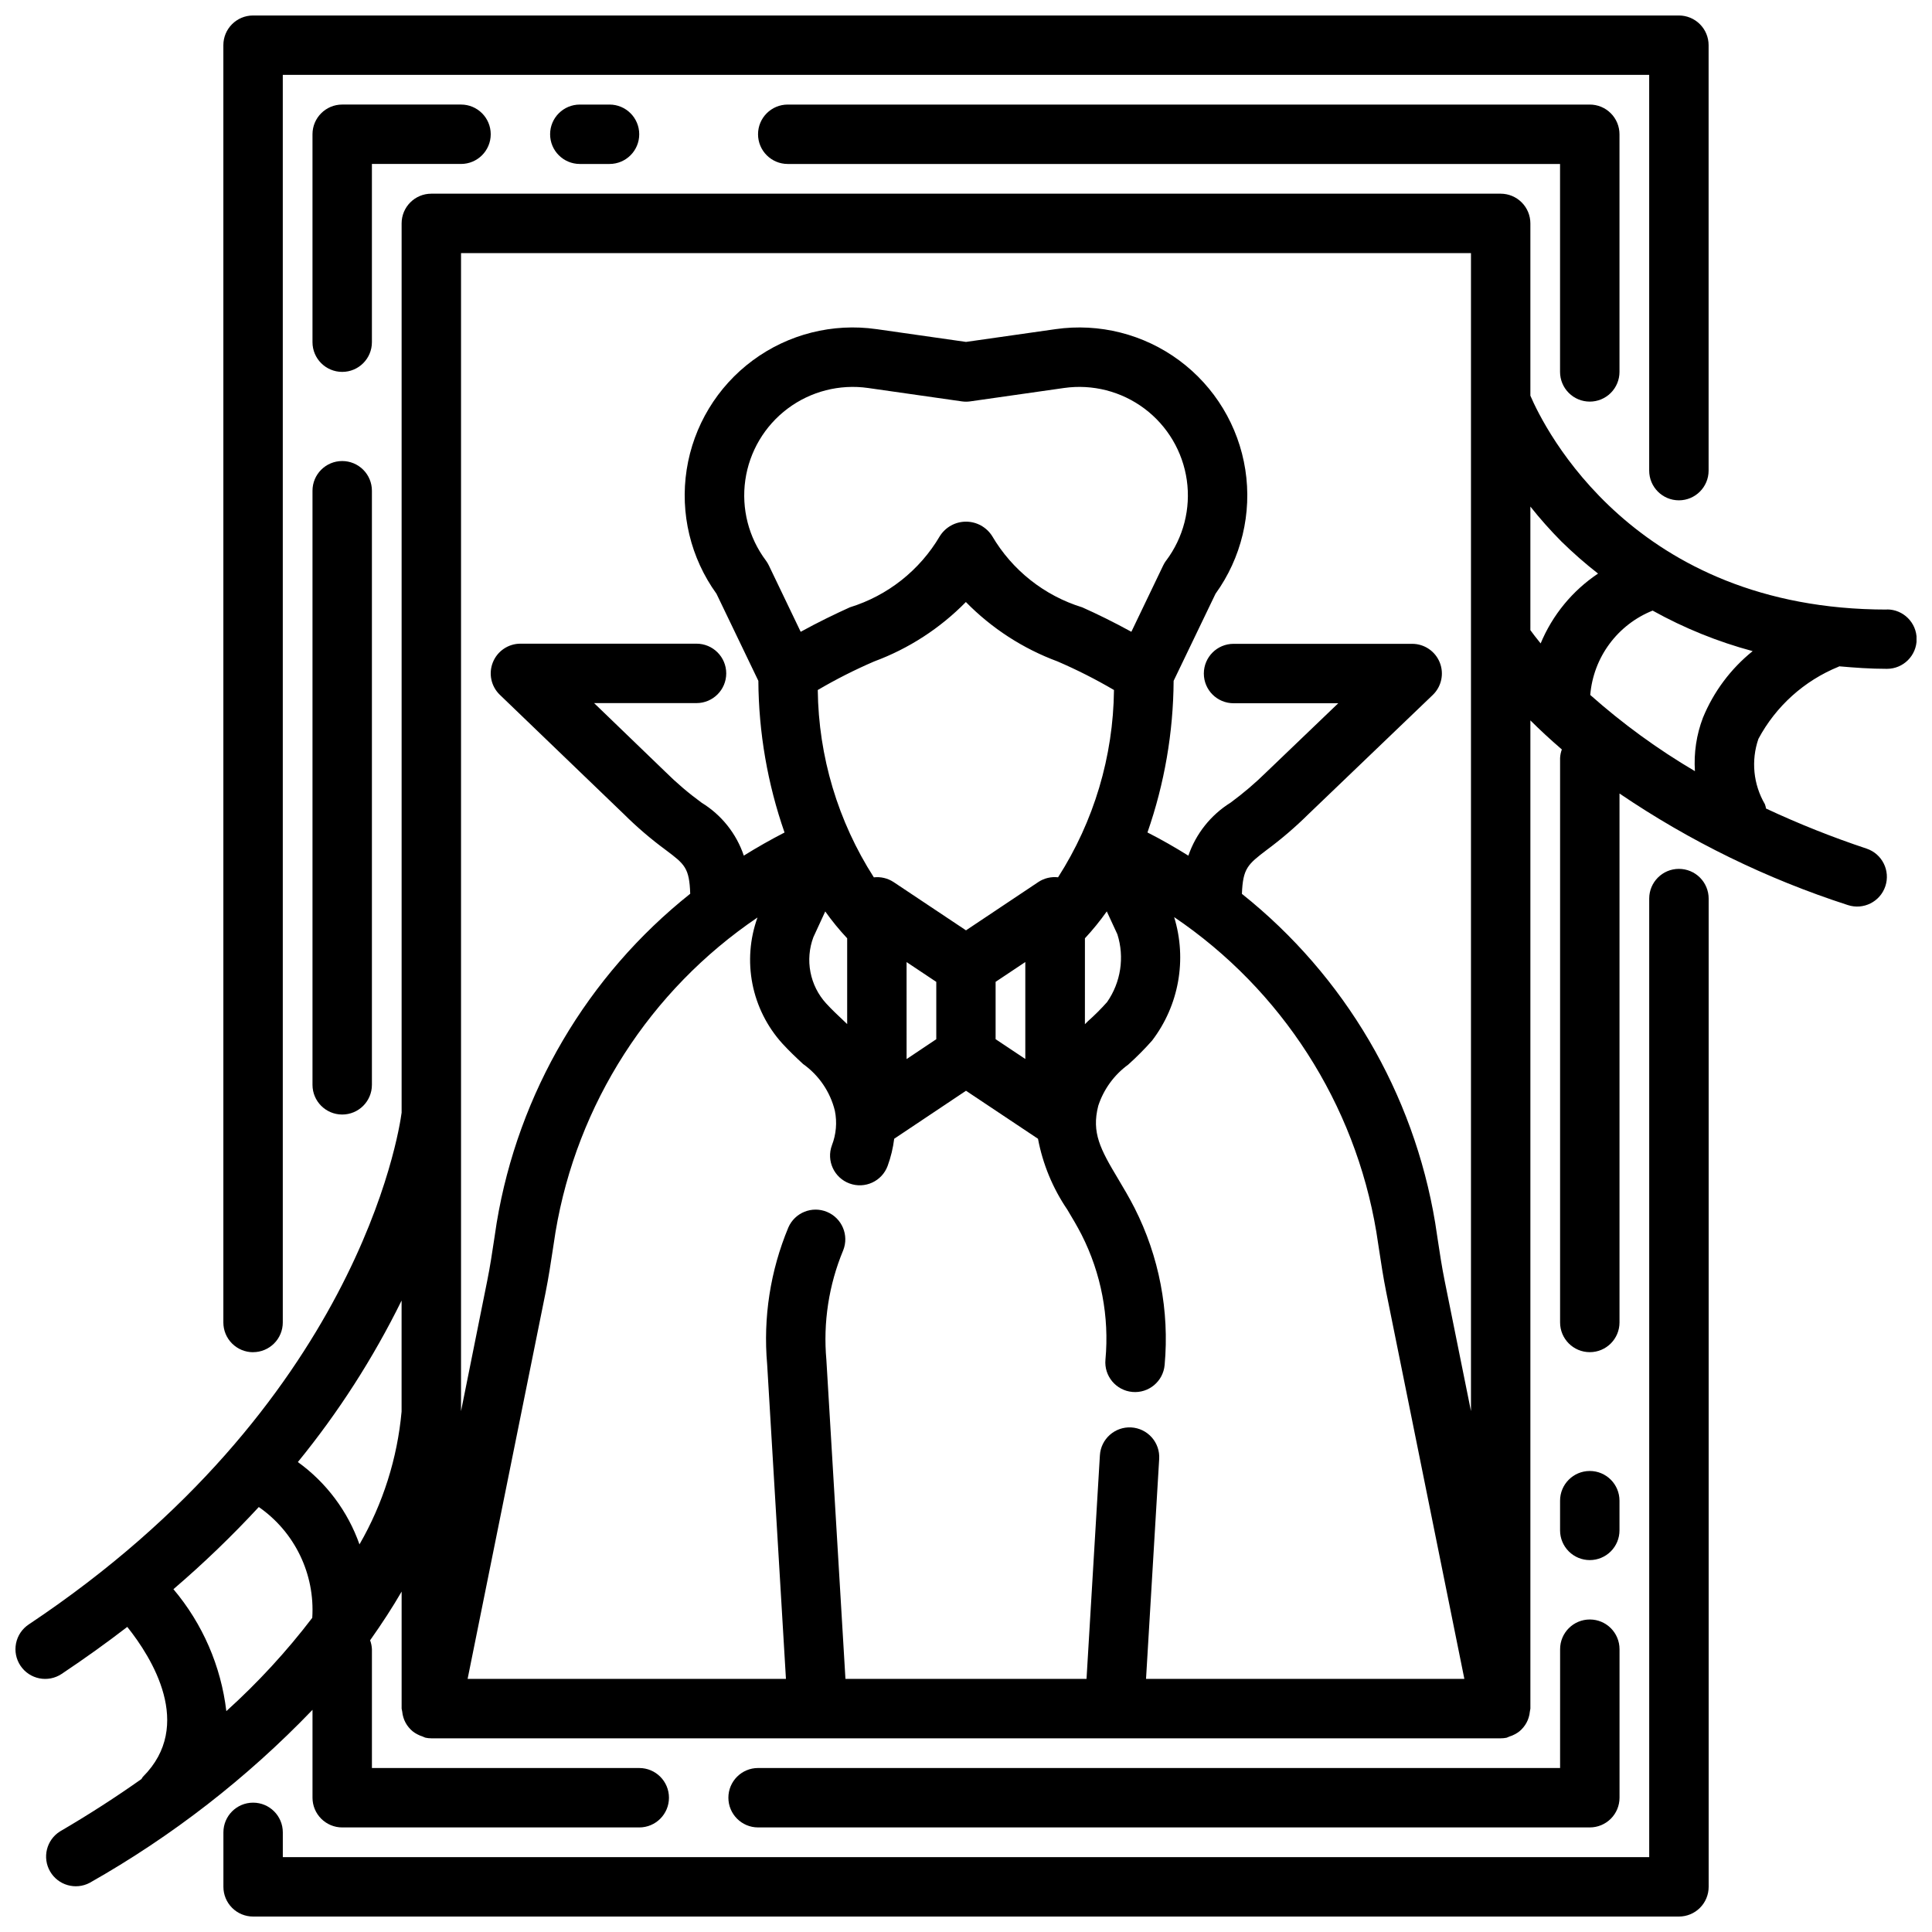 <?xml version="1.0" encoding="UTF-8"?>
<!-- Uploaded to: ICON Repo, www.svgrepo.com, Generator: ICON Repo Mixer Tools -->
<svg width="800px" height="800px" version="1.1" viewBox="144 144 512 512" xmlns="http://www.w3.org/2000/svg">
 <defs>
  <clipPath id="c">
   <path d="m203 148.09h394v354.91h-394z"/>
  </clipPath>
  <clipPath id="b">
   <path d="m203 374h394v277.9h-394z"/>
  </clipPath>
  <clipPath id="a">
   <path d="m148.09 195h503.81v449h-503.81z"/>
  </clipPath>
 </defs>
 <g clip-path="url(#c)">
  <path d="m211.07 502.34c2.086 0 4.09-0.832 5.566-2.309 1.477-1.473 2.305-3.477 2.305-5.566v-330.62h362.11v104.87c0 4.348 3.523 7.875 7.871 7.875 4.348 0 7.875-3.527 7.875-7.875v-112.74c0-2.086-0.832-4.09-2.309-5.566-1.477-1.477-3.477-2.305-5.566-2.305h-377.86c-4.348 0-7.871 3.523-7.871 7.871v338.5c0 2.09 0.828 4.094 2.305 5.566 1.477 1.477 3.477 2.309 5.566 2.309z"/>
 </g>
 <g clip-path="url(#b)">
  <path d="m588.93 374.26c-4.348 0-7.871 3.523-7.871 7.871v254.03h-362.11v-6.566c0-4.348-3.523-7.871-7.871-7.871-4.348 0-7.871 3.523-7.871 7.871v14.438c0 2.086 0.828 4.09 2.305 5.566 1.477 1.477 3.477 2.305 5.566 2.305h377.86c2.09 0 4.09-0.828 5.566-2.305 1.477-1.477 2.309-3.481 2.309-5.566v-261.9c0-2.086-0.832-4.09-2.309-5.566-1.477-1.477-3.477-2.305-5.566-2.305z"/>
 </g>
 <g clip-path="url(#a)">
  <path d="m644.03 305.54c-67.133 0-90.82-48.184-94.465-56.68v-45.656c0-2.09-0.828-4.09-2.305-5.566-1.477-1.477-3.481-2.309-5.566-2.309h-283.39c-4.348 0-7.871 3.527-7.871 7.875v235.66c-0.699 5.297-11.809 77.641-98.832 135.64-1.738 1.16-2.945 2.961-3.352 5.008-0.41 2.051 0.012 4.176 1.172 5.914 2.41 3.617 7.301 4.59 10.918 2.18 6.144-4.106 11.941-8.258 17.391-12.461 6.473 8.102 17.789 26.078 4.164 39.707-0.18 0.18-0.242 0.418-0.41 0.613-6.566 4.644-13.73 9.297-21.609 13.895-3.574 2.262-4.715 6.945-2.594 10.602 2.125 3.656 6.762 4.981 10.496 3 21.801-12.332 41.691-27.773 59.039-45.84v23.293c0 2.09 0.832 4.09 2.309 5.566 1.477 1.477 3.477 2.309 5.566 2.309h78.719c4.348 0 7.871-3.527 7.871-7.875 0-4.348-3.523-7.871-7.871-7.871h-70.848v-31.488c-0.039-0.809-0.199-1.605-0.48-2.359 3.148-4.449 5.953-8.762 8.352-12.91v31.016c0.035 0.266 0.09 0.527 0.156 0.785 0.047 0.535 0.152 1.062 0.316 1.574 0.141 0.465 0.328 0.918 0.559 1.348 0.234 0.441 0.516 0.859 0.836 1.242 0.312 0.387 0.664 0.738 1.047 1.055 0.379 0.305 0.785 0.566 1.219 0.789 0.461 0.25 0.945 0.453 1.449 0.605 0.234 0.121 0.48 0.223 0.73 0.305 0.512 0.113 1.035 0.168 1.559 0.168h283.39c0.527 0.004 1.055-0.051 1.574-0.156 0.25-0.086 0.496-0.188 0.73-0.309 0.504-0.152 0.988-0.355 1.449-0.605 0.434-0.223 0.84-0.484 1.223-0.789 0.766-0.641 1.402-1.418 1.879-2.297 0.23-0.43 0.418-0.883 0.559-1.348 0.164-0.512 0.27-1.039 0.316-1.574 0.062-0.262 0.109-0.527 0.141-0.793v-261.89c2.449 2.434 5.172 4.984 8.336 7.699-0.27 0.73-0.426 1.5-0.465 2.281v149.57c0 4.348 3.527 7.875 7.875 7.875s7.871-3.527 7.871-7.875v-140.17c18.66 12.664 39.027 22.617 60.488 29.551 4.129 1.375 8.594-0.859 9.965-4.988 1.375-4.133-0.859-8.594-4.988-9.969-9.074-3.019-17.961-6.562-26.625-10.609-0.07-0.395-0.172-0.781-0.309-1.156-3.074-5.246-3.703-11.574-1.715-17.32 4.633-8.66 12.152-15.426 21.254-19.121 0.055 0 0.094-0.078 0.148-0.102 4.094 0.363 8.242 0.668 12.66 0.668 4.348 0 7.871-3.523 7.871-7.871s-3.523-7.871-7.871-7.871zm-86.254-18.051c3.078 3.019 6.324 5.863 9.723 8.516-6.785 4.535-12.078 10.973-15.211 18.508-1.172-1.441-2.109-2.66-2.723-3.519v-32.746c2.566 3.227 5.309 6.312 8.211 9.242zm-23.953-76.414v306.89l-6.977-34.559c-0.746-3.684-1.309-7.406-1.867-11.125l-0.637-4.203c-5.703-34.398-23.953-65.465-51.223-87.195 0.262-6.769 1.52-7.785 6.559-11.629 3.894-2.883 7.578-6.039 11.02-9.445l32.992-31.629c2.32-2.227 3.055-5.637 1.859-8.617-1.195-2.981-4.086-4.938-7.297-4.941h-47.352c-4.348 0-7.871 3.527-7.871 7.875 0 4.348 3.523 7.871 7.871 7.871h27.75l-18.98 18.191c-2.984 2.941-6.176 5.664-9.551 8.148-5.234 3.258-9.188 8.219-11.191 14.051-3.519-2.188-7.086-4.25-10.84-6.148 4.504-12.918 6.848-26.496 6.934-40.18l11.102-23.078c6.856-9.5 9.691-21.312 7.894-32.887-1.801-11.574-8.086-21.973-17.5-28.945-9.41-6.969-21.191-9.949-32.785-8.293l-23.734 3.383-23.711-3.387v0.004c-11.598-1.664-23.383 1.312-32.805 8.281-9.418 6.969-15.707 17.367-17.508 28.945-1.797 11.578 1.039 23.398 7.898 32.898l11.098 23.078c0.086 13.691 2.43 27.27 6.938 40.195-3.672 1.891-7.269 3.93-10.793 6.125-1.965-5.836-5.918-10.793-11.164-14.012-3.453-2.516-6.707-5.293-9.738-8.305l-18.773-18.105h27.145-0.004c4.348 0 7.875-3.527 7.875-7.871 0-4.348-3.527-7.875-7.875-7.875h-46.664c-3.211 0-6.102 1.953-7.301 4.934-1.203 2.981-0.469 6.391 1.844 8.613l32.73 31.488h0.004c3.519 3.508 7.293 6.742 11.297 9.684 4.969 3.738 6.188 4.684 6.422 11.547v0.004c-27.305 21.723-45.578 52.801-51.293 87.219l-0.637 4.211c-0.559 3.715-1.117 7.438-1.867 11.133l-6.941 34.559v-306.9zm-90.02 311.21c-4.336-0.254-8.062 3.055-8.32 7.394l-3.543 59.25h-63.887l-5.055-84.551c-0.887-9.895 0.641-19.855 4.457-29.027 1.594-3.992-0.316-8.527-4.285-10.18-3.973-1.656-8.535 0.184-10.25 4.129-4.777 11.453-6.707 23.895-5.617 36.258l4.981 83.371h-84.363l20.664-102.39c0.789-3.938 1.395-7.934 2-11.918l0.629-4.109c5.684-33.941 25.031-64.07 53.531-83.363-2.035 5.633-2.496 11.715-1.344 17.59 1.156 5.879 3.887 11.332 7.898 15.777 1.82 1.984 3.676 3.746 5.512 5.449 4.211 2.984 7.207 7.387 8.438 12.398 0.621 3.062 0.348 6.242-0.785 9.156-1.508 4.078 0.578 8.609 4.66 10.113 4.078 1.508 8.609-0.578 10.113-4.66 0.848-2.324 1.43-4.734 1.734-7.188l19.027-12.719 19.082 12.723v-0.004c1.266 6.723 3.91 13.113 7.762 18.77 1.281 2.141 2.606 4.344 3.816 6.715 5.164 10.207 7.348 21.668 6.297 33.062-0.395 4.328 2.797 8.156 7.129 8.551 4.328 0.395 8.16-2.797 8.555-7.129 1.309-14.352-1.457-28.785-7.977-41.641-1.379-2.707-2.883-5.234-4.336-7.676-4.723-7.871-7.086-12.273-5.289-19.332l-0.004-0.004c1.426-4.394 4.203-8.227 7.938-10.949 2.238-2.004 4.359-4.141 6.352-6.391 7.113-9.324 9.289-21.508 5.84-32.715 28.535 19.301 47.906 49.465 53.586 83.441l0.629 4.102c0.605 3.984 1.203 7.965 2 11.91l20.695 102.43h-84.363l3.488-58.316c0.125-2.082-0.586-4.133-1.973-5.695-1.387-1.562-3.336-2.508-5.422-2.633zm-3.684-130.68c1.926 6.086 0.914 12.719-2.731 17.957-1.594 1.793-3.293 3.488-5.086 5.078-0.27 0.25-0.543 0.535-0.789 0.789l0.004-22.77c2.086-2.242 4.023-4.625 5.793-7.129zm-32.273 12.594 7.871-5.25v25.695l-7.871-5.25zm-7.848-13.648-19.246-12.832h-0.004c-1.531-0.988-3.359-1.418-5.172-1.211-9.512-14.828-14.664-32.031-14.859-49.648 4.824-2.832 9.816-5.359 14.957-7.574 9.156-3.391 17.453-8.77 24.293-15.742 6.836 6.973 15.133 12.352 24.293 15.742 5.137 2.215 10.129 4.742 14.957 7.574-0.184 17.609-5.316 34.809-14.816 49.633-1.809-0.203-3.637 0.223-5.164 1.211zm-15.742 34.117-0.004-25.707 7.871 5.25v15.191zm68.77-132.1-0.004 0.004c-0.305 0.414-0.566 0.855-0.785 1.32l-8.414 17.539c-4.629-2.543-9.078-4.723-13.035-6.488l-0.004 0.004c-10.031-3.098-18.543-9.84-23.859-18.895-1.504-2.367-4.113-3.805-6.918-3.805-2.809 0-5.418 1.438-6.922 3.805-5.312 9.055-13.824 15.797-23.859 18.895-3.938 1.785-8.406 3.938-13.035 6.488l-8.414-17.539v-0.004c-0.219-0.465-0.484-0.906-0.789-1.32-4.582-6.106-6.551-13.781-5.473-21.336s5.113-14.375 11.223-18.953c6.106-4.578 13.781-6.539 21.336-5.457l24.82 3.543c0.742 0.109 1.496 0.109 2.238 0l24.82-3.543c7.555-1.082 15.23 0.879 21.34 5.457 6.106 4.578 10.145 11.398 11.223 18.953s-0.891 15.23-5.477 21.336zm-84.516 100.09v22.734l-0.961-0.914c-1.52-1.434-3.102-2.906-4.621-4.574v0.004c-2.121-2.328-3.559-5.199-4.152-8.293-0.598-3.09-0.328-6.289 0.773-9.238l3.148-6.832c1.773 2.5 3.715 4.879 5.812 7.113zm-164.53 204.81c-1.406-11.914-6.281-23.148-14.02-32.316 7.957-6.812 15.512-14.082 22.625-21.773 9.539 6.629 14.914 17.77 14.168 29.363-6.812 8.926-14.438 17.203-22.773 24.727zm35.289-44.16 0.004-0.004c-3.086-8.777-8.789-16.402-16.336-21.844 10.754-13.18 19.977-27.539 27.488-42.801v29.418c-1.125 12.414-4.938 24.434-11.172 35.227zm356.03-219.11c-1.723 4.516-2.445 9.348-2.125 14.172-9.883-5.82-19.172-12.586-27.742-20.199 0.406-4.894 2.168-9.578 5.09-13.523 2.918-3.949 6.883-7.004 11.441-8.828 8.363 4.652 17.27 8.258 26.512 10.738-5.809 4.676-10.34 10.746-13.176 17.641z"/>
 </g>
 <path d="m242.56 187.45h23.617c4.348 0 7.871-3.523 7.871-7.871 0-4.348-3.523-7.871-7.871-7.871h-31.488c-4.348 0-7.875 3.523-7.875 7.871v55.105c0 4.348 3.527 7.871 7.875 7.871s7.871-3.523 7.871-7.871z"/>
 <path d="m297.66 171.71c-4.348 0-7.875 3.523-7.875 7.871 0 4.348 3.527 7.871 7.875 7.871h7.871c4.348 0 7.871-3.523 7.871-7.871 0-4.348-3.523-7.871-7.871-7.871z"/>
 <path d="m234.69 266.18c-4.348 0-7.875 3.523-7.875 7.871v157.44c0 4.348 3.527 7.871 7.875 7.871s7.871-3.523 7.871-7.871v-157.44c0-2.09-0.828-4.09-2.305-5.566-1.477-1.477-3.481-2.305-5.566-2.305z"/>
 <path d="m557.44 612.54h-212.54c-4.348 0-7.871 3.523-7.871 7.871 0 4.348 3.523 7.875 7.871 7.875h220.42c2.086 0 4.09-0.832 5.566-2.309 1.477-1.477 2.305-3.477 2.305-5.566v-39.359c0-4.348-3.523-7.871-7.871-7.871s-7.875 3.523-7.875 7.871z"/>
 <path d="m565.31 557.44c2.086 0 4.09-0.828 5.566-2.305 1.477-1.477 2.305-3.477 2.305-5.566v-7.871c0-4.348-3.523-7.871-7.871-7.871s-7.875 3.523-7.875 7.871v7.871c0 2.09 0.832 4.09 2.309 5.566 1.477 1.477 3.477 2.305 5.566 2.305z"/>
 <path d="m565.31 250.43c2.086 0 4.09-0.828 5.566-2.305 1.477-1.477 2.305-3.481 2.305-5.566v-62.977c0-2.09-0.828-4.09-2.305-5.566-1.477-1.477-3.481-2.305-5.566-2.305h-212.55c-4.348 0-7.871 3.523-7.871 7.871 0 4.348 3.523 7.871 7.871 7.871h204.67v55.105c0 2.086 0.832 4.09 2.309 5.566 1.477 1.477 3.477 2.305 5.566 2.305z"/>
</svg>